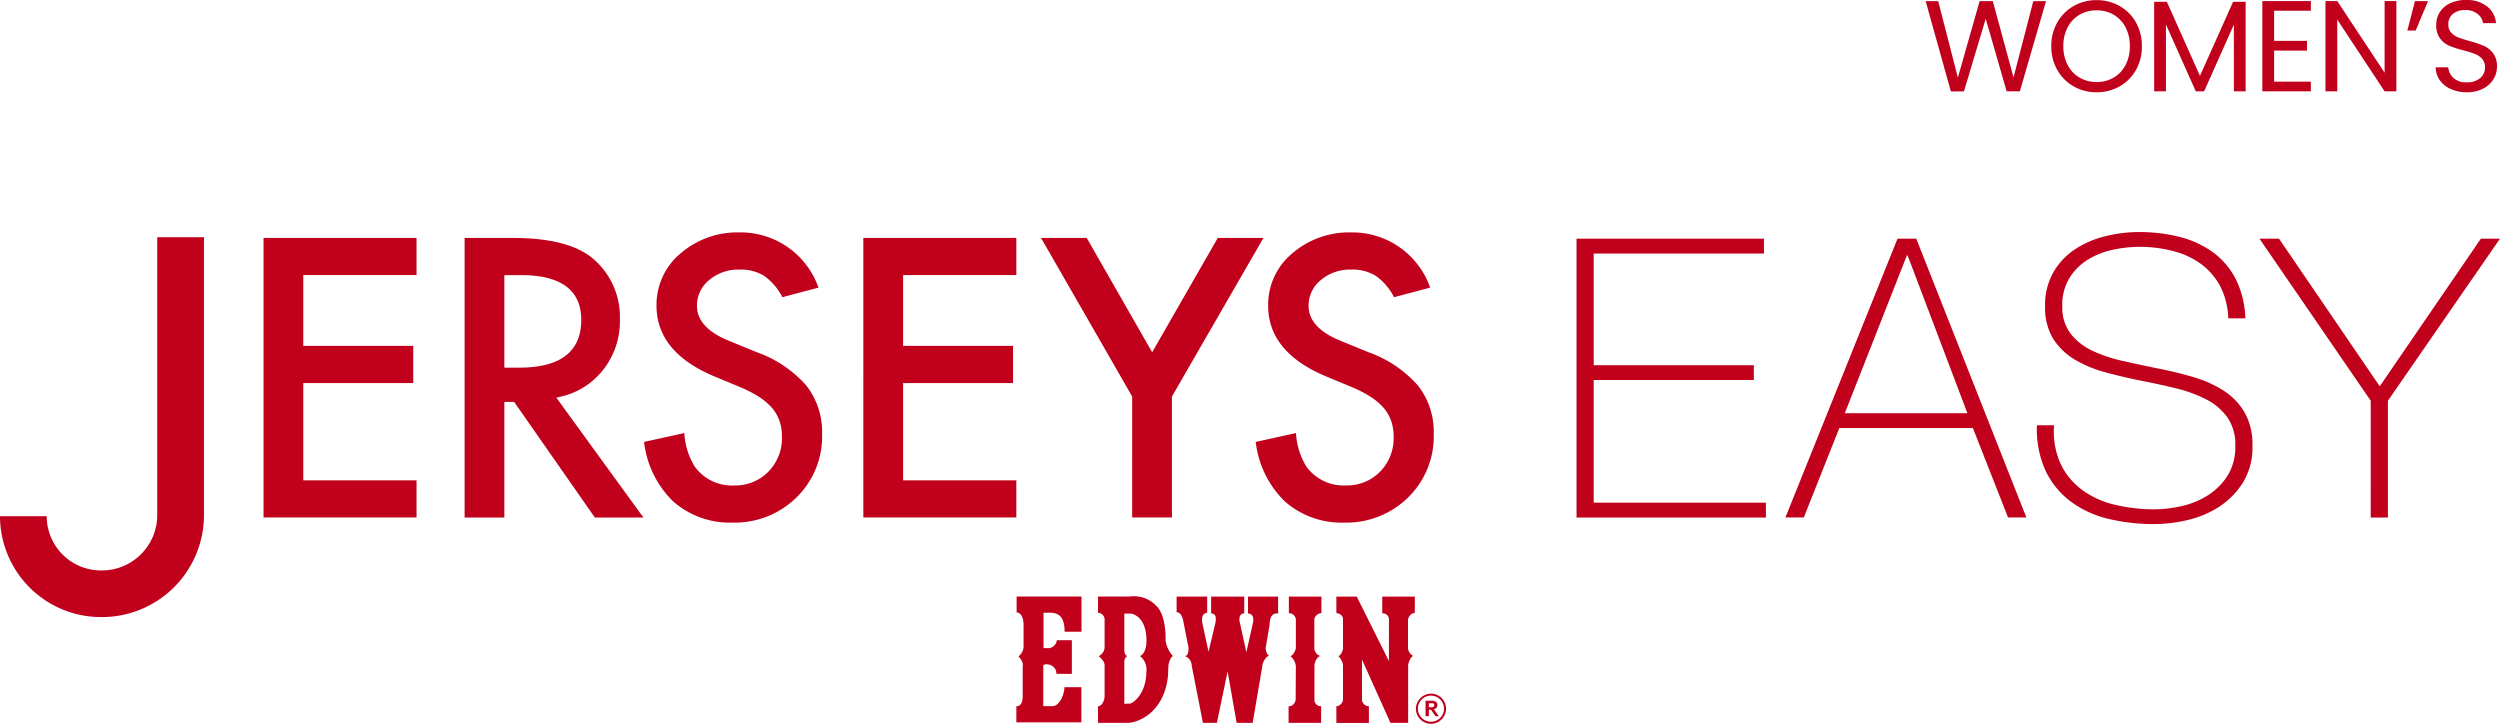 <svg xmlns="http://www.w3.org/2000/svg" width="270.5" height="78.313" viewBox="0 0 270.5 78.313"><g fill="#c1001b"><path d="M154.827 75.052a1.631 1.631 0 11-1.626 1.626 1.659 1.659 0 011.665-1.626l-.039.216a1.412 1.412 0 101.415 1.41 1.417 1.417 0 00-1.415-1.41z"/><path d="M154.246 75.823v1.669h.359v-.7h.226l.486.7h.364l-.535-.752a.456.456 0 00.383-.467c0-.486-.634-.457-.634-.457l.025.275a.222.222 0 01.265.231c0 .206-.29.211-.31.206h-.27v-.436h.364l-.015-.275zm-37.227-11.275h-7.02v1.724s.752-.064.752 1.405v2.294a1.357 1.357 0 01-.556 1.049s.59.56.462 1.076v3.242c0 .364-.069 1.081-.688 1.081v1.734h7.035v-3.8h-1.837c.025.673-.5 2.049-1.272 2.049h-1.01v-4.367c0-.314 1.42-.251 1.42.879h1.67v-3.645h-1.624a.98.98 0 01-.82.86h-.619v-3.822c.9 0 2.28-.314 2.28 2.044h1.828zm9.097 4.765s.133-2.751-1.046-3.8a3.287 3.287 0 00-2.83-.968h-3.434v1.757a.75.75 0 01.712.816V70.1a1.152 1.152 0 01-.648.9s.648.457.648.983v3.3c0 .54-.3 1.13-.712 1.13v1.8h3.238c.933 0 3.857-.963 4.323-4.991.044-.427.029-1.194.093-1.439s.265-.766.462-.786a3.16 3.16 0 01-.806-1.685m-2.078 3.357c0 2.368-1.439 3.468-1.828 3.468s-.56.015-.56.015v-4.613a.754.754 0 01.324-.56c-.177 0-.324-.359-.324-.59v-4c.393.015.771 0 .771 0 1.965.555 1.6 3.419 1.6 3.419-.162 1.046-.673 1.174-.673 1.174a1.839 1.839 0 01.688 1.69m3.274-8.119v1.69s.59-.074.757 1.145l.452 2.289c.133.408.133 1.307-.324 1.307a1.142 1.142 0 01.752 1.051l1.209 6.18h1.508l1.164-5.566.978 5.566h1.734l1.036-6.091c.015-.457.423-1.145.737-1.145a1.129 1.129 0 01-.314-1.179l.364-2.157c.044-.393.01-1.361.929-1.263v-1.827h-3.259v1.832c.59 0 .624.6.54 1l-.717 3.188-.707-3.213c-.113-.437-.039-1 .477-.992v-1.815h-3.582v1.818c.309.015.653.162.442 1.11l-.722 3.043-.658-3.046c-.142-.7.049-1.14.511-1.174v-1.751zm12.144 0v1.793a.743.743 0 01.757.678v3.061c0 .31-.364.9-.59.9a1.671 1.671 0 01.59 1.066s-.02 3.385-.02 3.581a.8.8 0 01-.766.8v1.783h3.52v-1.8a.694.694 0 01-.722-.771v-3.628c0-.477.393-1.032.639-1.032a.949.949 0 01-.653-.948v-3.012a.816.816 0 01.771-.683v-1.788zm5.14 0v1.788c.275 0 .717.241.717.6v3.208c0 .3-.295.835-.511.835a1.642 1.642 0 01.511.983v3.581a.791.791 0 01-.717.87v1.8h3.518v-1.8a.762.762 0 01-.747-.8v-4.256l3.085 6.853h1.912v-6.2c0-.329.329-1.032.565-1.032a1.069 1.069 0 01-.58-.835v-3.06a.854.854 0 01.737-.781v-1.754h-3.522v1.818a.652.652 0 01.722.7v4.466l-3.484-6.984zm-116.08-8.56V25.745H45.07v4.018H32.814v7.659h11.9v4.024h-11.9v10.523H45.07v4.024zm35.848.002l-8.73-12.508h-1.061v12.508h-4.3V25.747h5.242c3.979 0 6.893.747 8.647 2.235a8.259 8.259 0 012.913 6.573 8.5 8.5 0 01-1.828 5.483 8.135 8.135 0 01-4.815 2.933l-.236.054 9.423 12.97zm-9.791-16.217h1.621c4.446 0 6.7-1.739 6.7-5.163 0-3.218-2.2-4.849-6.529-4.849h-1.792zm24.697 16.767a9.263 9.263 0 01-6.465-2.324 10.684 10.684 0 01-3.115-6.406l4.358-.958a7.7 7.7 0 001.12 3.621 4.959 4.959 0 004.279 2.049 5 5 0 003.694-1.493 5.16 5.16 0 001.469-3.768 5.262 5.262 0 00-.251-1.68 4.337 4.337 0 00-.8-1.42 6.583 6.583 0 00-1.39-1.2 13.51 13.51 0 00-2-1.046l-2.953-1.228c-4.1-1.734-6.18-4.294-6.18-7.61a7.24 7.24 0 012.579-5.643 9.419 9.419 0 016.446-2.292 8.918 8.918 0 018.5 5.974l-3.912 1.037a6.293 6.293 0 00-1.994-2.329 4.81 4.81 0 00-2.633-.658 4.887 4.887 0 00-3.292 1.13 3.55 3.55 0 00-1.317 2.81c0 1.552 1.155 2.815 3.419 3.748l3.051 1.248a12.876 12.876 0 015.38 3.631 8.159 8.159 0 011.69 5.217 9.226 9.226 0 01-2.766 6.863 9.535 9.535 0 01-6.917 2.727m66.181 0a9.263 9.263 0 01-6.465-2.324 10.712 10.712 0 01-3.115-6.406l4.358-.958a7.7 7.7 0 001.12 3.621 4.974 4.974 0 004.284 2.049 5.011 5.011 0 003.694-1.493 5.18 5.18 0 001.469-3.768 5.4 5.4 0 00-.255-1.68 4.427 4.427 0 00-.8-1.42 6.584 6.584 0 00-1.39-1.2 13.27 13.27 0 00-2-1.046l-2.948-1.228c-4.108-1.735-6.188-4.295-6.188-7.611a7.235 7.235 0 012.581-5.642 9.431 9.431 0 016.451-2.292 8.913 8.913 0 018.5 5.974l-3.912 1.037a6.341 6.341 0 00-2-2.329 4.81 4.81 0 00-2.633-.658 4.866 4.866 0 00-3.287 1.13 3.54 3.54 0 00-1.322 2.81c0 1.552 1.15 2.815 3.419 3.748l3.051 1.248a12.876 12.876 0 015.38 3.631 8.159 8.159 0 011.69 5.217 9.244 9.244 0 01-2.766 6.863 9.535 9.535 0 01-6.917 2.727m-52.036-.552V25.745h16.556v4.018H97.716v7.659h11.894v4.024H97.716v10.523h12.252v4.024zm29.089 0V42.9l-9.86-17.155h4.942l7.08 12.37 7.099-12.37h4.942l-9.9 17.156v13.092zM11.034 66.768A10.934 10.934 0 010 55.85h5.055a5.87 5.87 0 005.979 5.871 5.99 5.99 0 005.979-5.984V25.663h5.06v30.071a11.047 11.047 0 01-11.039 11.034m159.547-40.943h20.278v1.606h-18.421v12.086h17.327v1.6h-17.327v13.271h18.634v1.606h-20.491zm34.731 0h2.029l11.913 30.165h-1.984l-3.8-9.673h-14.456l-3.842 9.673h-1.99zm7.561 18.885l-6.466-17.067h-.084l-6.715 17.067zm28.223-10.268a8.009 8.009 0 00-.825-3.38 7.049 7.049 0 00-2-2.407 8.738 8.738 0 00-3.021-1.459 14.257 14.257 0 00-3.827-.488 13.839 13.839 0 00-2.727.3 8.609 8.609 0 00-2.7 1.032 6.1 6.1 0 00-2.049 1.99 5.564 5.564 0 00-.806 3.1 4.65 4.65 0 00.89 2.958 6.456 6.456 0 002.324 1.842 15.384 15.384 0 003.292 1.115c1.243.285 2.5.55 3.763.806 1.292.255 2.555.555 3.783.909a13.084 13.084 0 013.292 1.435 7.165 7.165 0 012.346 2.368 6.945 6.945 0 01.884 3.655 7.265 7.265 0 01-1.012 3.97 8.626 8.626 0 01-2.555 2.62 10.7 10.7 0 01-3.424 1.454 15.76 15.76 0 01-3.611.442 20.948 20.948 0 01-4.986-.565 11.2 11.2 0 01-4.058-1.862 9.013 9.013 0 01-2.727-3.316 10.855 10.855 0 01-.948-4.947h1.862a8.378 8.378 0 00.717 4.205 7.541 7.541 0 002.343 2.81 9.653 9.653 0 003.527 1.587 18.25 18.25 0 004.27.492 13.553 13.553 0 002.894-.339 8.941 8.941 0 002.83-1.14 7.071 7.071 0 002.157-2.113 5.887 5.887 0 00.865-3.3 5.078 5.078 0 00-.889-3.1 6.441 6.441 0 00-2.343-1.945 15.363 15.363 0 00-3.3-1.184q-1.835-.442-3.783-.82a56.828 56.828 0 01-3.758-.889 13.107 13.107 0 01-3.3-1.371 7.139 7.139 0 01-2.324-2.24 6.415 6.415 0 01-.884-3.532 7.116 7.116 0 01.909-3.694 7.406 7.406 0 012.363-2.491 10.481 10.481 0 013.281-1.4 15.124 15.124 0 013.592-.442 17.774 17.774 0 014.408.526 10.57 10.57 0 013.591 1.646 8.265 8.265 0 012.476 2.9 10.228 10.228 0 011.051 4.264zm27.335-8.617h2.068l-12.125 17.534v12.636h-1.861V43.359l-12.037-17.534h2.113l10.9 15.972zM221.377.126l-2.828 9.758h-1.428l-2.268-7.854-2.353 7.854-1.414.014-2.73-9.772h1.358l2.128 8.274 2.352-8.274h1.428l2.24 8.246 2.142-8.246zm5.474 9.858a4.924 4.924 0 01-2.478-.637 4.663 4.663 0 01-1.773-1.78 5.091 5.091 0 01-.651-2.569 5.091 5.091 0 01.651-2.569 4.663 4.663 0 011.771-1.778 4.924 4.924 0 012.478-.637 4.951 4.951 0 012.492.637 4.627 4.627 0 011.766 1.771 5.124 5.124 0 01.644 2.576 5.124 5.124 0 01-.644 2.576 4.627 4.627 0 01-1.764 1.771 4.951 4.951 0 01-2.492.639zm0-1.106a3.6 3.6 0 001.841-.476 3.35 3.35 0 001.288-1.36 4.289 4.289 0 00.469-2.044 4.279 4.279 0 00-.469-2.051 3.376 3.376 0 00-1.28-1.351 3.585 3.585 0 00-1.848-.476 3.585 3.585 0 00-1.848.476 3.376 3.376 0 00-1.281 1.351 4.279 4.279 0 00-.469 2.051 4.289 4.289 0 00.469 2.044A3.35 3.35 0 00225.01 8.4a3.6 3.6 0 001.841.476zM242.979.196v9.688h-1.274V2.66l-3.22 7.224h-.9l-3.23-7.238v7.238h-1.274V.196h1.372l3.584 8.008 3.584-8.008zm3.08.966v3.262h3.556v1.05h-3.556v3.36h3.976v1.05h-5.25V.112h5.25v1.05zm13.23 8.722h-1.274l-5.124-7.77v7.77h-1.274V.112h1.274l5.124 7.756V.112h1.274zM261.3.126h1.414l-1.339 3.178h-.9zm5.619 9.858a4.174 4.174 0 01-1.729-.345 2.881 2.881 0 01-1.2-.952 2.439 2.439 0 01-.445-1.403h1.355a1.788 1.788 0 00.567 1.155 2.035 2.035 0 001.449.469 2.117 2.117 0 001.435-.455 1.477 1.477 0 00.528-1.169 1.327 1.327 0 00-.308-.91 1.968 1.968 0 00-.77-.532 12.031 12.031 0 00-1.246-.392 10.973 10.973 0 01-1.547-.5 2.491 2.491 0 01-.994-.791 2.324 2.324 0 01-.414-1.457 2.511 2.511 0 01.407-1.418 2.645 2.645 0 011.141-.952 4.017 4.017 0 011.687-.336 3.533 3.533 0 012.247.686 2.534 2.534 0 01.987 1.82h-1.4a1.51 1.51 0 00-.588-.987 2.089 2.089 0 00-1.372-.427 1.988 1.988 0 00-1.3.413 1.41 1.41 0 00-.5 1.155 1.252 1.252 0 00.3.868 1.94 1.94 0 00.742.511q.441.175 1.239.4a11.637 11.637 0 011.554.525 2.592 2.592 0 011.008.8 2.32 2.32 0 01.42 1.463 2.569 2.569 0 01-.378 1.344 2.779 2.779 0 01-1.12 1.022 3.7 3.7 0 01-1.755.395z"/></g></svg>